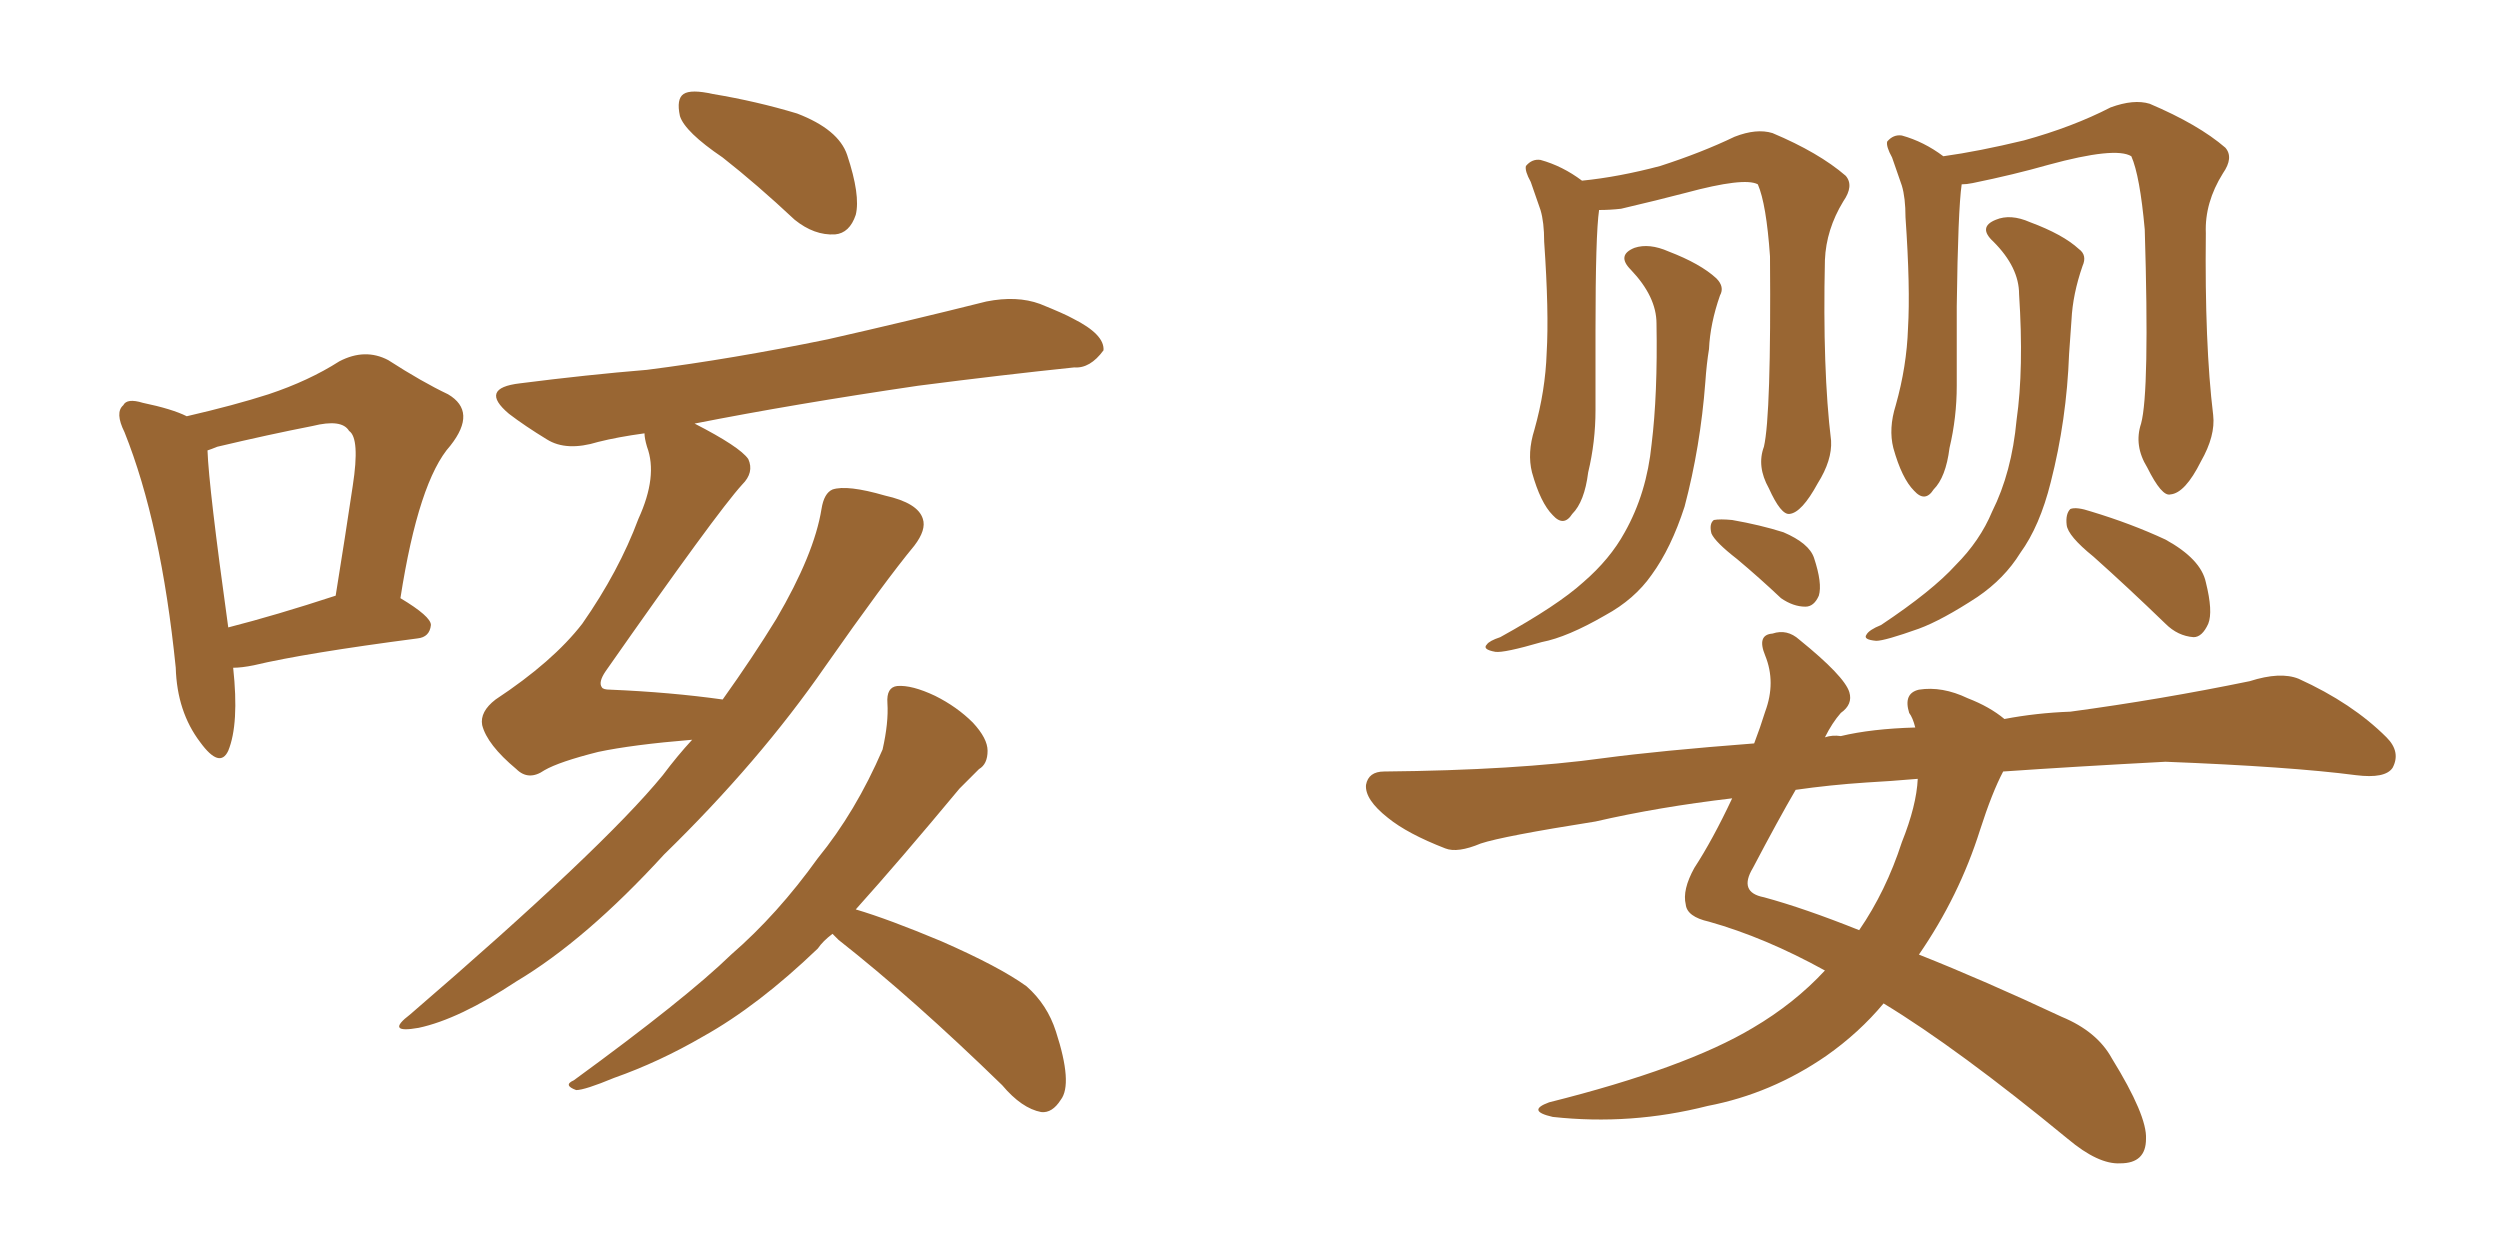 <svg xmlns="http://www.w3.org/2000/svg" xmlns:xlink="http://www.w3.org/1999/xlink" width="300" height="150"><path fill="#996633" padding="10" d="M83.35 50.83L83.35 50.83Q88.77 53.61 89.79 55.08L89.79 55.08Q90.53 56.69 89.06 58.15L89.06 58.15Q85.99 61.52 72.66 80.57L72.66 80.57Q71.78 81.88 72.22 82.47L72.22 82.47Q72.36 82.76 73.24 82.76L73.24 82.76Q80.42 83.06 86.72 83.94L86.72 83.94Q90.38 78.81 93.16 74.27L93.16 74.27Q97.71 66.50 98.58 61.08L98.58 61.08Q98.88 59.18 99.90 58.74L99.90 58.74Q101.66 58.15 106.20 59.47L106.20 59.47Q110.16 60.35 110.74 62.26L110.74 62.26Q111.18 63.57 109.72 65.48L109.72 65.48Q106.20 69.73 99.02 79.98L99.02 79.98Q91.11 91.41 79.69 102.54L79.69 102.54Q70.31 112.79 61.96 117.77L61.96 117.77Q55.08 122.31 50.24 123.34L50.24 123.34Q46.14 124.07 49.22 121.73L49.22 121.73Q72.36 101.81 79.54 93.02L79.54 93.02Q81.30 90.67 83.06 88.77L83.06 88.77Q75.88 89.36 71.78 90.23L71.78 90.23Q67.09 91.41 65.33 92.43L65.33 92.43Q63.43 93.75 61.96 92.29L61.96 92.29Q58.45 89.36 57.86 87.01L57.86 87.01Q57.57 85.40 59.47 83.94L59.47 83.94Q66.36 79.39 69.87 74.85L69.87 74.85Q74.27 68.55 76.61 62.26L76.61 62.26Q78.96 57.13 77.64 53.61L77.64 53.61Q77.34 52.59 77.34 52.00L77.34 52.00Q74.12 52.44 71.78 53.03L71.78 53.03Q67.97 54.20 65.63 52.73L65.63 52.73Q62.99 51.12 61.08 49.66L61.08 49.66Q57.42 46.58 62.40 46.00L62.40 46.00Q70.46 44.97 77.64 44.38L77.64 44.38Q87.89 43.07 99.32 40.72L99.32 40.72Q108.98 38.53 118.36 36.18L118.36 36.18Q122.02 35.45 124.80 36.47L124.80 36.47Q127.73 37.65 128.76 38.23L128.76 38.23Q132.57 40.14 132.42 42.04L132.42 42.04Q130.81 44.24 128.91 44.09L128.91 44.09Q120.41 44.97 110.16 46.29L110.16 46.29Q95.21 48.49 83.35 50.83ZM86.72 18.90L86.72 18.90Q82.18 15.82 81.59 13.92L81.59 13.92Q81.15 11.87 82.03 11.28L82.03 11.28Q82.91 10.69 85.55 11.28L85.55 11.28Q90.82 12.16 95.65 13.62L95.65 13.62Q100.63 15.53 101.66 18.60L101.66 18.60Q103.27 23.44 102.69 25.78L102.69 25.78Q101.95 27.98 100.20 28.13L100.20 28.13Q97.71 28.27 95.36 26.37L95.36 26.37Q90.82 22.12 86.72 18.90ZM27.98 80.13L27.98 80.13Q28.71 86.87 27.39 90.09L27.39 90.09Q26.37 92.29 24.02 89.06L24.02 89.06Q21.24 85.40 21.09 80.13L21.09 80.13Q19.34 62.84 14.94 51.86L14.94 51.86Q13.77 49.51 14.79 48.63L14.79 48.63Q15.23 47.75 17.14 48.34L17.14 48.34Q20.65 49.07 22.41 49.95L22.41 49.95Q28.13 48.63 32.23 47.31L32.23 47.31Q37.06 45.70 40.72 43.36L40.72 43.36Q43.80 41.75 46.58 43.21L46.58 43.21Q50.68 45.85 53.76 47.31L53.76 47.31Q57.28 49.37 54.05 53.47L54.05 53.47Q50.24 57.71 48.05 71.78L48.05 71.78Q51.71 73.97 51.71 75L51.71 75Q51.56 76.46 50.10 76.61L50.10 76.61Q36.62 78.37 30.47 79.83L30.47 79.83Q29.00 80.13 27.98 80.13ZM27.39 75.29L27.39 75.29Q33.11 73.83 40.28 71.48L40.28 71.48Q41.46 64.16 42.33 58.30L42.33 58.30Q43.21 52.59 41.89 51.71L41.89 51.71Q41.02 50.24 37.50 51.12L37.50 51.12Q32.23 52.15 26.07 53.61L26.07 53.61Q25.34 53.91 24.90 54.05L24.90 54.05Q25.05 58.45 27.39 75.29ZM99.90 112.06L99.90 112.06L99.90 112.06Q98.73 112.94 98.14 113.82L98.14 113.82Q90.97 120.70 84.38 124.37L84.38 124.37Q79.10 127.44 73.68 129.35L73.68 129.35Q70.17 130.81 69.14 130.81L69.14 130.81Q67.53 130.22 68.85 129.64L68.85 129.64Q82.32 119.82 87.74 114.55L87.74 114.55Q93.31 109.72 98.14 102.98L98.14 102.98Q102.69 97.41 105.91 89.94L105.91 89.94Q106.64 86.72 106.49 84.38L106.49 84.38Q106.35 82.47 107.67 82.32L107.67 82.32Q109.42 82.18 112.21 83.50L112.21 83.50Q114.84 84.81 116.75 86.72L116.75 86.72Q118.51 88.62 118.51 90.09L118.51 90.09Q118.51 91.70 117.48 92.29L117.48 92.29Q116.60 93.16 115.14 94.63L115.14 94.63Q107.96 103.27 102.69 109.13L102.69 109.13Q106.64 110.30 112.94 112.94L112.94 112.94Q119.97 116.02 123.19 118.36L123.19 118.36Q125.68 120.56 126.71 123.78L126.71 123.78Q128.76 130.08 127.29 131.98L127.29 131.98Q126.27 133.59 124.95 133.45L124.95 133.45Q122.61 133.01 120.26 130.22L120.26 130.22Q109.57 119.82 100.63 112.79L100.63 112.79Q100.05 112.21 99.90 112.06ZM211.67 53.61L211.67 53.61Q212.55 49.80 212.40 30.76L212.40 30.76Q211.96 24.46 210.94 22.12L210.94 22.12L210.94 22.12Q209.33 21.24 202.29 23.14L202.29 23.14Q198.93 24.02 194.53 25.05L194.53 25.05Q193.21 25.20 191.89 25.20L191.89 25.20Q191.46 28.13 191.46 39.70L191.46 39.70Q191.46 44.38 191.46 49.22L191.46 49.22Q191.46 53.03 190.58 56.69L190.58 56.69Q190.14 60.21 188.67 61.67L188.67 61.67Q187.65 63.28 186.33 61.82L186.33 61.82Q184.86 60.35 183.84 56.69L183.84 56.69Q183.25 54.35 184.13 51.56L184.13 51.56Q185.45 46.88 185.60 42.33L185.60 42.33Q185.89 37.50 185.30 29.00L185.30 29.00Q185.30 26.66 184.86 25.20L184.86 25.20Q184.28 23.58 183.69 21.83L183.69 21.83Q182.96 20.51 183.11 19.92L183.11 19.92Q183.84 19.04 184.86 19.19L184.86 19.19Q187.50 19.92 189.84 21.68L189.84 21.68Q194.24 21.24 199.22 19.92L199.22 19.92Q204.20 18.31 208.15 16.41L208.15 16.41Q210.79 15.38 212.70 15.97L212.70 15.97Q218.26 18.31 221.48 21.09L221.48 21.09Q222.51 22.27 221.19 24.17L221.19 24.17Q219.14 27.54 218.99 31.20L218.99 31.20Q218.70 44.38 219.73 52.88L219.73 52.88L219.73 52.88Q219.87 55.22 218.12 58.01L218.12 58.01Q216.21 61.52 214.75 61.67L214.75 61.67Q213.72 61.82 212.26 58.59L212.26 58.59Q210.79 55.96 211.67 53.61ZM198.78 38.82L198.78 38.82Q198.78 35.60 195.70 32.37L195.70 32.37Q193.95 30.62 196.14 29.74L196.14 29.74Q197.90 29.15 200.24 30.18L200.24 30.18Q204.05 31.64 205.96 33.40L205.96 33.40Q206.98 34.42 206.40 35.45L206.40 35.45Q205.22 38.82 205.08 41.89L205.08 41.89Q204.79 43.65 204.64 45.85L204.64 45.85Q204.05 53.61 202.15 60.79L202.15 60.79Q200.54 65.77 198.19 68.99L198.19 68.99Q196.14 71.92 192.63 73.83L192.63 73.83Q188.09 76.46 185.01 77.05L185.01 77.05Q180.47 78.37 179.44 78.22L179.44 78.22Q177.83 77.93 178.42 77.34L178.42 77.34Q178.71 76.90 180.03 76.46L180.03 76.46Q186.91 72.66 189.99 69.87L189.99 69.87Q193.21 67.09 194.97 63.87L194.97 63.87Q197.61 59.18 198.19 53.32L198.19 53.32Q198.93 47.31 198.78 38.82ZM208.45 67.09L208.45 67.09Q205.81 65.04 205.37 64.01L205.37 64.01Q205.08 62.84 205.66 62.40L205.66 62.40Q206.40 62.26 207.86 62.40L207.86 62.40Q211.23 62.99 214.01 63.87L214.01 63.87Q217.09 65.19 217.68 66.94L217.68 66.94Q218.70 70.02 218.26 71.48L218.26 71.48Q217.68 72.80 216.65 72.80L216.65 72.80Q215.19 72.80 213.72 71.78L213.72 71.78Q211.08 69.29 208.45 67.09ZM256.93 50.83L256.93 50.83Q257.96 47.02 257.37 27.54L257.37 27.54Q256.79 21.09 255.76 18.75L255.76 18.75L255.76 18.75Q253.86 17.58 245.80 19.78L245.80 19.78Q241.70 20.95 236.72 21.97L236.72 21.97Q235.99 22.12 235.40 22.12L235.40 22.12Q234.96 25.20 234.81 36.77L234.81 36.77Q234.81 41.46 234.81 46.29L234.81 46.29Q234.81 50.10 233.94 53.76L233.94 53.76Q233.50 57.28 232.03 58.74L232.03 58.74Q231.01 60.35 229.69 58.89L229.69 58.89Q228.22 57.42 227.20 53.76L227.20 53.76Q226.61 51.42 227.49 48.63L227.49 48.63Q228.81 43.95 228.96 39.40L228.96 39.40Q229.25 34.57 228.66 26.07L228.66 26.07Q228.66 23.73 228.22 22.27L228.22 22.27Q227.64 20.65 227.05 18.90L227.05 18.90Q226.32 17.58 226.46 16.99L226.46 16.99Q227.20 16.11 228.22 16.26L228.22 16.26Q230.86 16.99 233.20 18.75L233.20 18.75Q237.45 18.16 242.87 16.85L242.87 16.85Q248.73 15.23 253.27 12.89L253.27 12.89Q256.05 11.87 257.96 12.45L257.96 12.45Q263.82 14.94 267.04 17.72L267.04 17.72Q268.07 18.90 266.75 20.80L266.75 20.80Q264.55 24.32 264.70 27.98L264.70 27.98Q264.55 41.31 265.58 49.80L265.58 49.80L265.58 49.80Q265.87 52.29 264.11 55.37L264.11 55.37Q262.21 59.18 260.45 59.33L260.45 59.33Q259.42 59.62 257.67 56.10L257.67 56.10Q256.05 53.47 256.93 50.83ZM242.29 35.30L242.29 35.30Q242.29 32.08 239.21 29.00L239.21 29.00Q237.30 27.25 239.50 26.37L239.50 26.37Q241.26 25.63 243.60 26.66L243.60 26.66Q247.56 28.13 249.46 29.88L249.46 29.88Q250.49 30.62 249.90 31.93L249.90 31.93Q248.73 35.30 248.58 38.38L248.58 38.38Q248.44 40.28 248.29 42.48L248.29 42.48Q248.00 50.39 246.09 57.86L246.09 57.86Q244.78 63.13 242.43 66.36L242.43 66.36Q240.53 69.43 237.30 71.63L237.30 71.63Q233.06 74.41 230.27 75.44L230.27 75.44Q226.17 76.90 225.15 76.90L225.15 76.90Q223.54 76.76 223.97 76.17L223.97 76.17Q224.27 75.59 225.73 75L225.73 75Q231.88 70.90 234.67 67.82L234.67 67.82Q237.60 64.89 239.06 61.38L239.06 61.38Q241.41 56.69 241.99 50.39L241.99 50.39Q242.87 44.24 242.29 35.30ZM251.22 66.80L251.22 66.80Q248.14 64.31 248.00 62.99L248.00 62.99Q247.85 61.67 248.44 61.08L248.44 61.08Q249.17 60.79 250.93 61.38L250.93 61.38Q255.76 62.84 259.86 64.75L259.86 64.75Q264.11 67.09 264.70 69.87L264.70 69.87Q265.58 73.39 264.99 74.85L264.99 74.85Q264.26 76.46 263.23 76.46L263.23 76.46Q261.33 76.32 259.86 74.85L259.86 74.85Q255.32 70.46 251.22 66.80ZM240.38 92.58L240.38 92.58Q239.06 95.07 237.60 99.61L237.60 99.61Q235.11 107.52 230.27 114.55L230.27 114.55Q238.04 117.63 247.41 122.02L247.41 122.02Q251.66 123.78 253.42 127.00L253.42 127.00Q257.67 133.89 257.52 136.67L257.52 136.67Q257.52 139.60 254.44 139.60L254.44 139.60Q251.81 139.75 248.14 136.67L248.14 136.67Q234.96 125.83 226.03 120.41L226.03 120.41Q223.10 123.93 219.14 126.71L219.14 126.71Q212.55 131.25 204.93 132.71L204.93 132.71Q195.70 135.06 186.33 134.03L186.33 134.03Q183.11 133.30 185.89 132.28L185.89 132.28Q202.29 128.17 210.35 123.34L210.35 123.34Q215.33 120.41 218.99 116.46L218.99 116.46Q211.82 112.50 205.08 110.60L205.08 110.60Q202.44 110.01 202.29 108.54L202.29 108.54Q201.86 106.79 203.32 104.15L203.32 104.15Q205.52 100.78 207.86 95.80L207.86 95.80Q199.07 96.83 191.46 98.58L191.46 98.58Q180.32 100.34 177.69 101.22L177.69 101.22Q174.90 102.39 173.44 101.81L173.44 101.81Q168.90 100.05 166.55 98.14L166.55 98.14Q163.77 95.95 163.92 94.19L163.92 94.19Q164.21 92.58 166.11 92.58L166.11 92.58Q181.93 92.43 192.48 90.97L192.48 90.97Q199.07 90.09 210.50 89.21L210.50 89.21Q211.23 87.30 211.82 85.40L211.82 85.40Q213.13 81.88 211.82 78.66L211.82 78.66Q210.79 76.17 212.70 76.03L212.70 76.03Q214.45 75.44 215.92 76.76L215.92 76.76Q221.34 81.15 221.92 83.06L221.92 83.06Q222.36 84.52 220.90 85.55L220.90 85.55Q219.87 86.72 218.99 88.48L218.99 88.48Q219.87 88.18 220.90 88.33L220.90 88.33Q224.56 87.45 229.83 87.30L229.83 87.30Q229.54 86.13 229.10 85.55L229.10 85.55Q228.37 83.20 230.27 82.76L230.27 82.76Q233.06 82.32 236.13 83.79L236.13 83.79Q238.77 84.81 240.53 86.28L240.53 86.28Q244.34 85.55 248.44 85.40L248.44 85.40Q259.28 83.94 269.97 81.74L269.97 81.74Q273.63 80.57 275.83 81.45L275.83 81.45Q282.28 84.38 286.38 88.48L286.38 88.48Q288.13 90.23 287.11 92.14L287.11 92.14Q286.23 93.46 282.71 93.02L282.71 93.02Q274.80 91.99 259.86 91.41L259.86 91.41Q248.88 91.99 240.38 92.58ZM230.13 93.46L230.13 93.46L230.13 93.46Q226.76 93.75 223.97 93.90L223.97 93.90Q219.58 94.19 215.48 94.78L215.48 94.78Q213.43 98.29 210.35 104.15L210.35 104.15Q208.59 107.08 211.67 107.67L211.67 107.67Q216.50 108.98 223.10 111.62L223.10 111.62Q226.32 106.93 228.22 101.07L228.22 101.07Q229.98 96.68 230.13 93.46Z"/></svg>